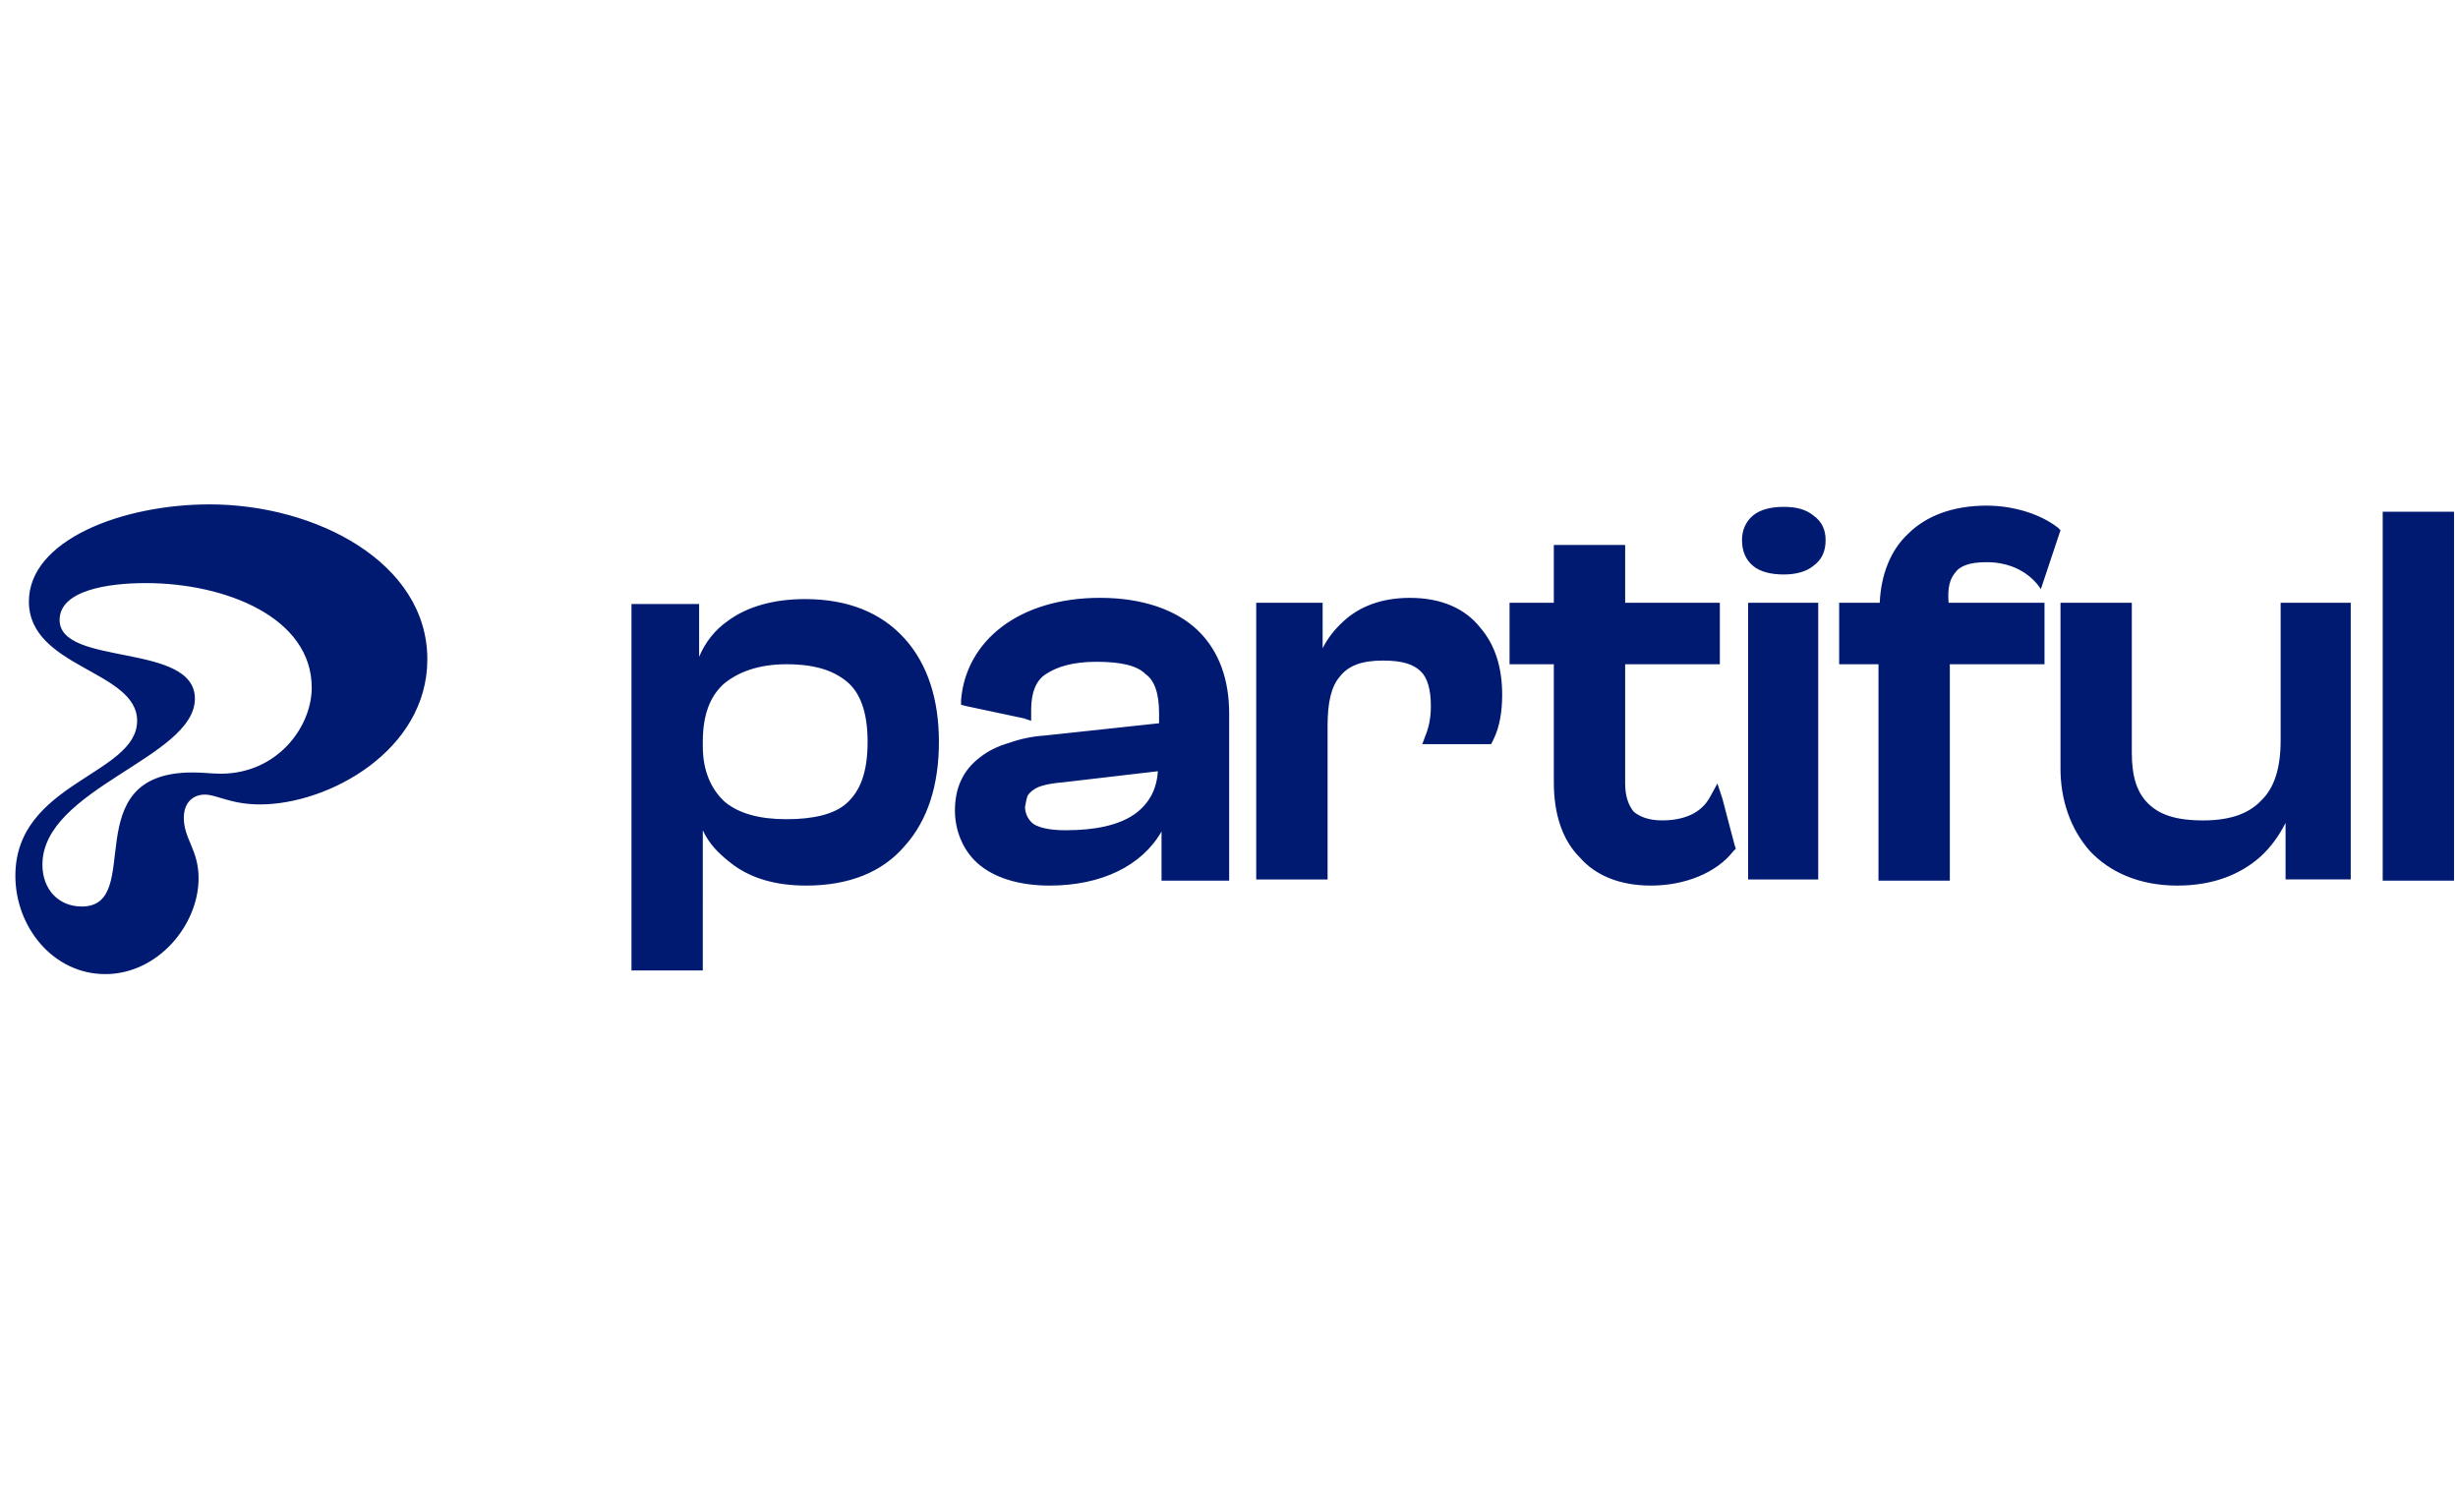 <?xml version="1.0" encoding="UTF-8" standalone="no"?>
<svg
   version="1.2"
   viewBox="0 0 130 80"
   width="130"
   height="80"
   id="svg1"
   sodipodi:docname="Partiful-logo.svg"
   inkscape:version="1.4 (e7c3feb1, 2024-10-09)"
   xmlns:inkscape="http://www.inkscape.org/namespaces/inkscape"
   xmlns:sodipodi="http://sodipodi.sourceforge.net/DTD/sodipodi-0.dtd"
   xmlns="http://www.w3.org/2000/svg"
   xmlns:svg="http://www.w3.org/2000/svg">
  <defs
     id="defs1" />
  <sodipodi:namedview
     id="namedview1"
     pagecolor="#505050"
     bordercolor="#eeeeee"
     borderopacity="1"
     inkscape:showpageshadow="0"
     inkscape:pageopacity="0"
     inkscape:pagecheckerboard="0"
     inkscape:deskcolor="#505050"
     inkscape:zoom="3.2265781"
     inkscape:cx="105.99464"
     inkscape:cy="44.164435"
     inkscape:window-width="1528"
     inkscape:window-height="848"
     inkscape:window-x="0"
     inkscape:window-y="408"
     inkscape:window-maximized="0"
     inkscape:current-layer="svg1" />
  <path
     style="fill:#001a72;fill-opacity:1;stroke-width:0.065"
     d="m 63.318,33.313 c -1.106,-1.041 -2.862,-1.691 -5.138,-1.691 -4.293,0 -7.09,2.276 -7.35,5.399 v 0.26 l 0.26,0.065 3.057,0.65 0.39,0.13 v -0.585 c 0,-0.911 0.26,-1.561 0.781,-1.886 0.585,-0.39 1.431,-0.65 2.667,-0.65 1.301,0 2.146,0.195 2.602,0.65 0.455,0.325 0.715,0.976 0.715,2.081 v 0.52 l -6.049,0.65 q -0.976,0.065 -1.886,0.39 -0.911,0.26 -1.561,0.781 c -0.846,0.65 -1.301,1.561 -1.301,2.797 0,1.171 0.52,2.276 1.366,2.927 0.911,0.715 2.211,1.041 3.642,1.041 2.732,0 4.878,-1.041 5.919,-2.862 v 2.602 h 3.577 v -8.846 c 0,-1.756 -0.52,-3.317 -1.691,-4.423 z m -3.317,9.756 c -0.846,0.585 -2.081,0.846 -3.642,0.846 -0.846,0 -1.366,-0.13 -1.691,-0.325 -0.26,-0.195 -0.455,-0.52 -0.455,-0.911 q 0.065,-0.39 0.13,-0.585 0.13,-0.195 0.325,-0.325 c 0.26,-0.195 0.781,-0.325 1.561,-0.39 l 5.008,-0.585 c -0.065,1.041 -0.52,1.756 -1.236,2.276 z M 129.4,27.069 h -3.382 v 19.513 h 3.772 V 27.069 Z m -20.423,0.976 -0.065,0.195 -0.976,2.927 c 0,0 -0.78,-1.431 -2.862,-1.431 -0.911,0 -1.431,0.195 -1.691,0.585 -0.26,0.325 -0.39,0.781 -0.325,1.561 h 5.073 v 3.252 h -5.008 V 46.582 H 99.351 V 35.135 h -2.081 v -3.252 h 2.146 c 0.065,-1.496 0.585,-2.797 1.496,-3.642 0.976,-0.976 2.407,-1.496 4.163,-1.496 1.431,0 2.862,0.455 3.772,1.171 z m 11.968,3.837 h -0.325 v 7.285 c 0,1.431 -0.325,2.472 -0.976,3.122 -0.65,0.715 -1.626,1.106 -3.122,1.106 -1.496,0 -2.342,-0.325 -2.927,-0.911 -0.585,-0.585 -0.846,-1.431 -0.846,-2.667 v -7.935 h -3.772 v 8.781 c 0,1.626 0.52,3.187 1.561,4.358 1.041,1.106 2.602,1.821 4.618,1.821 1.886,0 3.317,-0.585 4.358,-1.496 0.585,-0.52 1.041,-1.171 1.366,-1.821 v 2.992 h 3.447 V 31.883 Z m -41.497,4.878 c 0,0.846 -0.13,1.691 -0.455,2.342 l -0.13,0.26 h -3.642 l 0.195,-0.52 q 0.26,-0.65 0.26,-1.496 c 0,-0.911 -0.195,-1.496 -0.52,-1.821 -0.39,-0.39 -0.976,-0.585 -2.016,-0.585 -1.106,0 -1.821,0.26 -2.276,0.846 -0.455,0.52 -0.65,1.366 -0.65,2.602 v 8.13 H 66.44 V 31.883 h 3.512 v 2.407 q 0.39,-0.781 1.106,-1.431 c 0.846,-0.781 2.016,-1.236 3.512,-1.236 1.691,0 2.927,0.585 3.707,1.561 0.846,0.976 1.171,2.211 1.171,3.577 z M 92.782,31.883 H 92.456 v 14.635 h 3.707 V 31.883 Z m 3.122,-4.618 c -0.39,-0.325 -0.911,-0.455 -1.561,-0.455 -0.65,0 -1.236,0.13 -1.626,0.455 -0.39,0.325 -0.585,0.781 -0.585,1.301 0,0.585 0.195,1.041 0.585,1.366 0.39,0.325 0.976,0.455 1.626,0.455 0.585,0 1.171,-0.13 1.561,-0.455 0.455,-0.325 0.65,-0.781 0.65,-1.366 q 0,-0.846 -0.65,-1.301 z m -4.098,17.626 -0.13,0.13 c -0.911,1.171 -2.602,1.821 -4.358,1.821 -1.626,0 -2.927,-0.52 -3.772,-1.496 -0.911,-0.911 -1.366,-2.276 -1.366,-3.968 v -6.244 h -2.342 v -3.252 h 2.342 v -3.057 h 3.772 v 3.057 h 5.008 v 3.252 h -5.008 v 6.309 c 0,0.715 0.195,1.171 0.455,1.496 0.325,0.26 0.781,0.455 1.496,0.455 1.171,0 2.081,-0.39 2.537,-1.236 l 0.39,-0.715 0.26,0.781 0.65,2.472 c 0,0 0.065,0.195 0.065,0.195 z M 47.837,33.769 c -1.236,-1.366 -2.992,-2.081 -5.268,-2.081 -1.626,0 -3.057,0.39 -4.098,1.171 -0.65,0.455 -1.171,1.106 -1.496,1.886 v -2.797 h -3.577 v 19.383 h 3.772 V 43.915 c 0.325,0.715 0.846,1.236 1.431,1.691 1.041,0.846 2.407,1.236 4.033,1.236 2.276,0 4.033,-0.715 5.203,-2.081 1.236,-1.366 1.821,-3.252 1.821,-5.529 0,-2.211 -0.585,-4.098 -1.821,-5.464 z m -10.667,5.464 c 0,-1.431 0.39,-2.407 1.106,-3.057 0.781,-0.65 1.886,-1.041 3.317,-1.041 1.496,0 2.472,0.325 3.187,0.911 0.715,0.585 1.106,1.626 1.106,3.187 0,1.626 -0.39,2.602 -1.106,3.252 -0.65,0.585 -1.756,0.846 -3.187,0.846 q -2.146,0 -3.252,-0.911 C 37.626,41.769 37.171,40.793 37.171,39.492 Z M 5.56,51.525 c 2.797,0 4.943,-2.602 4.943,-5.073 0,-1.496 -0.781,-2.081 -0.781,-3.187 0,-0.911 0.585,-1.236 1.106,-1.236 0.65,0 1.366,0.52 2.927,0.52 3.642,0 8.846,-2.862 8.846,-7.675 0,-5.138 -5.919,-8.195 -11.512,-8.195 -4.618,0 -9.561,1.886 -9.561,5.138 0,3.512 5.724,3.642 5.724,6.309 0,2.862 -6.439,3.252 -6.439,8.195 0,2.732 2.016,5.203 4.748,5.203 z M 4.324,47.948 c -1.236,0 -2.081,-0.911 -2.081,-2.211 0,-4.033 8.065,-5.659 8.065,-8.781 0,-2.992 -7.155,-1.691 -7.155,-4.163 0,-1.561 2.537,-1.951 4.553,-1.951 4.228,0 8.781,1.821 8.781,5.529 0,2.081 -1.821,4.553 -4.813,4.553 -0.52,0 -0.846,-0.065 -1.496,-0.065 -6.244,0 -2.472,7.09 -5.854,7.09 z"
     id="path1" />
</svg>
